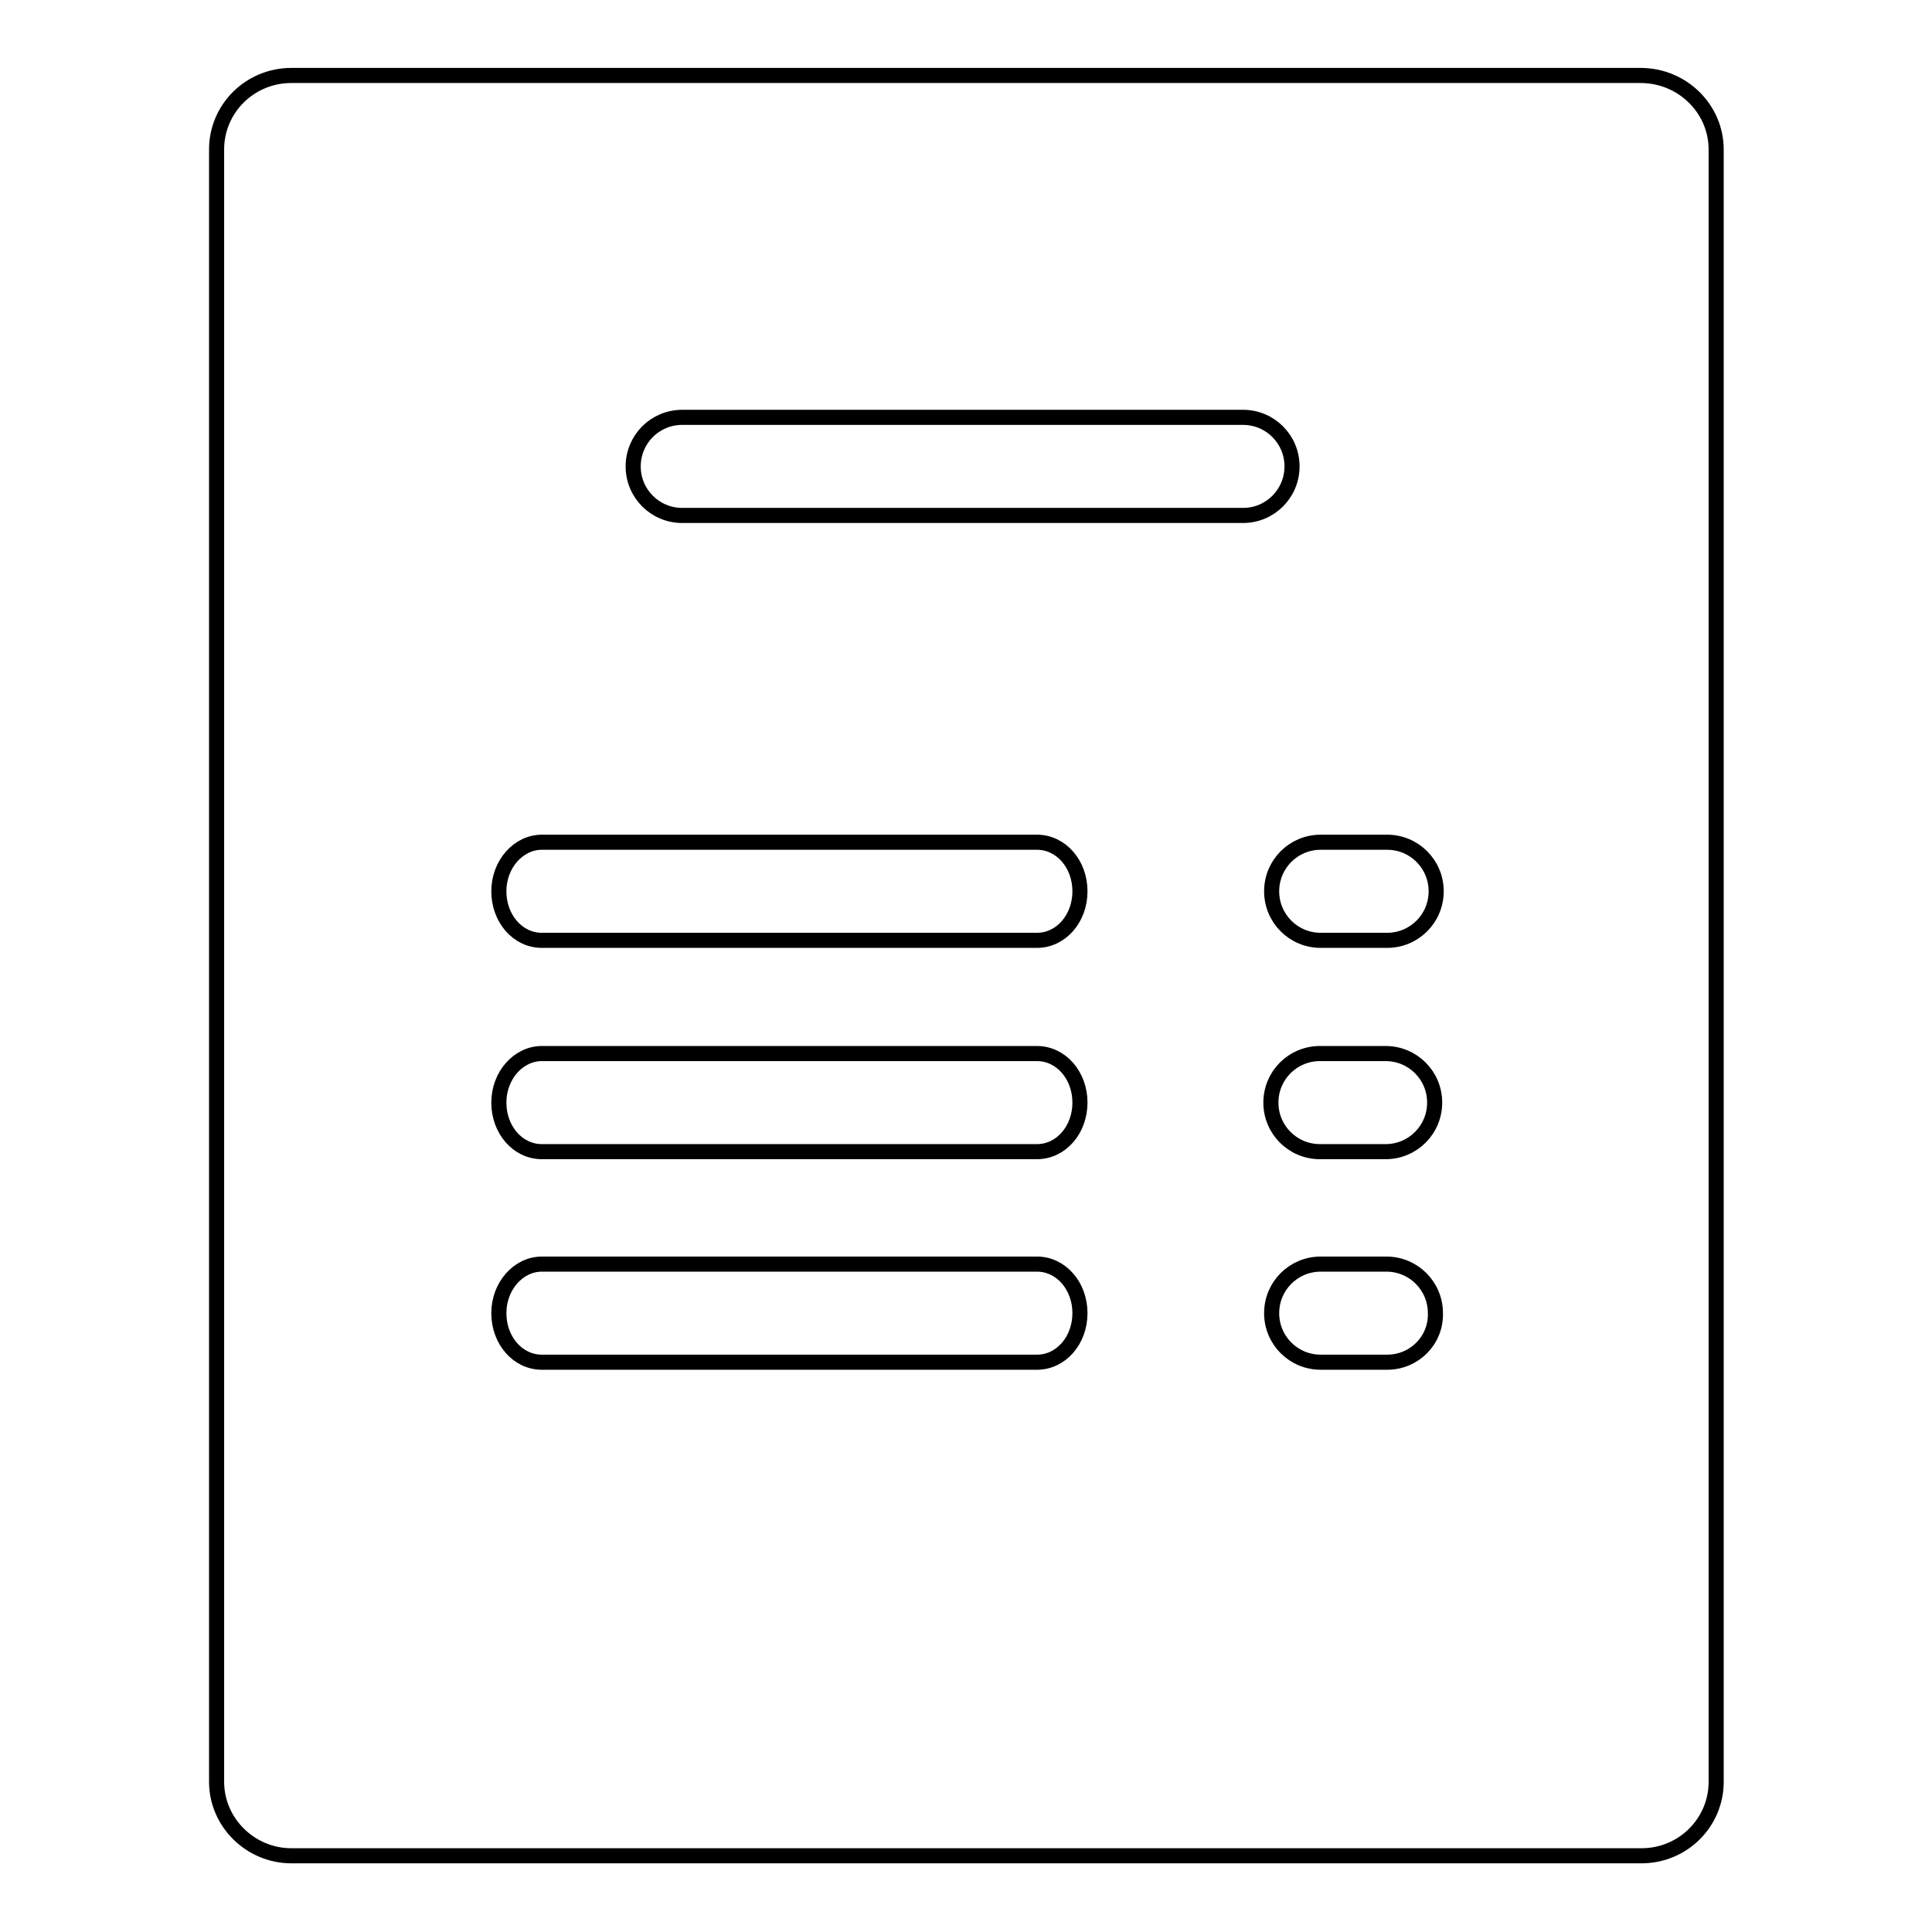 <?xml version="1.0" encoding="utf-8"?>
<!-- Svg Vector Icons : http://www.onlinewebfonts.com/icon -->
<!DOCTYPE svg PUBLIC "-//W3C//DTD SVG 1.1//EN" "http://www.w3.org/Graphics/SVG/1.1/DTD/svg11.dtd">
<svg version="1.1" xmlns="http://www.w3.org/2000/svg" xmlns:xlink="http://www.w3.org/1999/xlink" x="0px" y="0px" viewBox="0 0 256 256" enable-background="new 0 0 256 256" xml:space="preserve">
<g><g><path stroke-width="2" fill-opacity="0" stroke="#000000"  d="M217.4,10H38.6c-5.5,0-9.9,4.4-9.9,9.8v216.3c0,5.4,4.5,9.8,9.9,9.8h178.9c5.5,0,9.9-4.4,9.9-9.8V19.8C227.4,14.4,222.9,10,217.4,10z M183.8,111.6c3.6,0,6.5,2.9,6.5,6.5c0,3.6-2.9,6.5-6.5,6.5H175c-3.6,0-6.5-2.9-6.5-6.5c0-3.6,2.9-6.5,6.5-6.5H183.8z M137.4,180.5H71.8c-3.2,0-5.7-2.9-5.7-6.5c0-3.6,2.6-6.5,5.7-6.5h65.6c3.2,0,5.7,2.9,5.7,6.5C143.1,177.6,140.6,180.5,137.4,180.5z M137.4,152.6H71.8c-3.2,0-5.7-2.9-5.7-6.5c0-3.6,2.6-6.5,5.7-6.5h65.6c3.2,0,5.7,2.9,5.7,6.5C143.1,149.7,140.6,152.6,137.4,152.6z M137.4,124.6H71.8c-3.2,0-5.7-2.9-5.7-6.5c0-3.6,2.6-6.5,5.7-6.5h65.6c3.2,0,5.7,2.9,5.7,6.5C143.1,121.7,140.6,124.6,137.4,124.6z M90.4,68.3c-3.6,0-6.5-2.9-6.5-6.5s2.9-6.5,6.5-6.5h74.3c3.6,0,6.5,2.9,6.5,6.5s-2.9,6.5-6.5,6.5H90.4z M174.9,139.6h8.7c3.6,0,6.5,2.9,6.5,6.5c0,3.6-2.9,6.5-6.5,6.5h-8.7c-3.6,0-6.5-2.9-6.5-6.5C168.4,142.5,171.3,139.6,174.9,139.6z M183.8,180.5H175c-3.6,0-6.5-2.9-6.5-6.5c0-3.6,2.9-6.5,6.5-6.5h8.7c3.6,0,6.5,2.9,6.5,6.5C190.3,177.6,187.4,180.5,183.8,180.5z"/></g></g>
</svg>